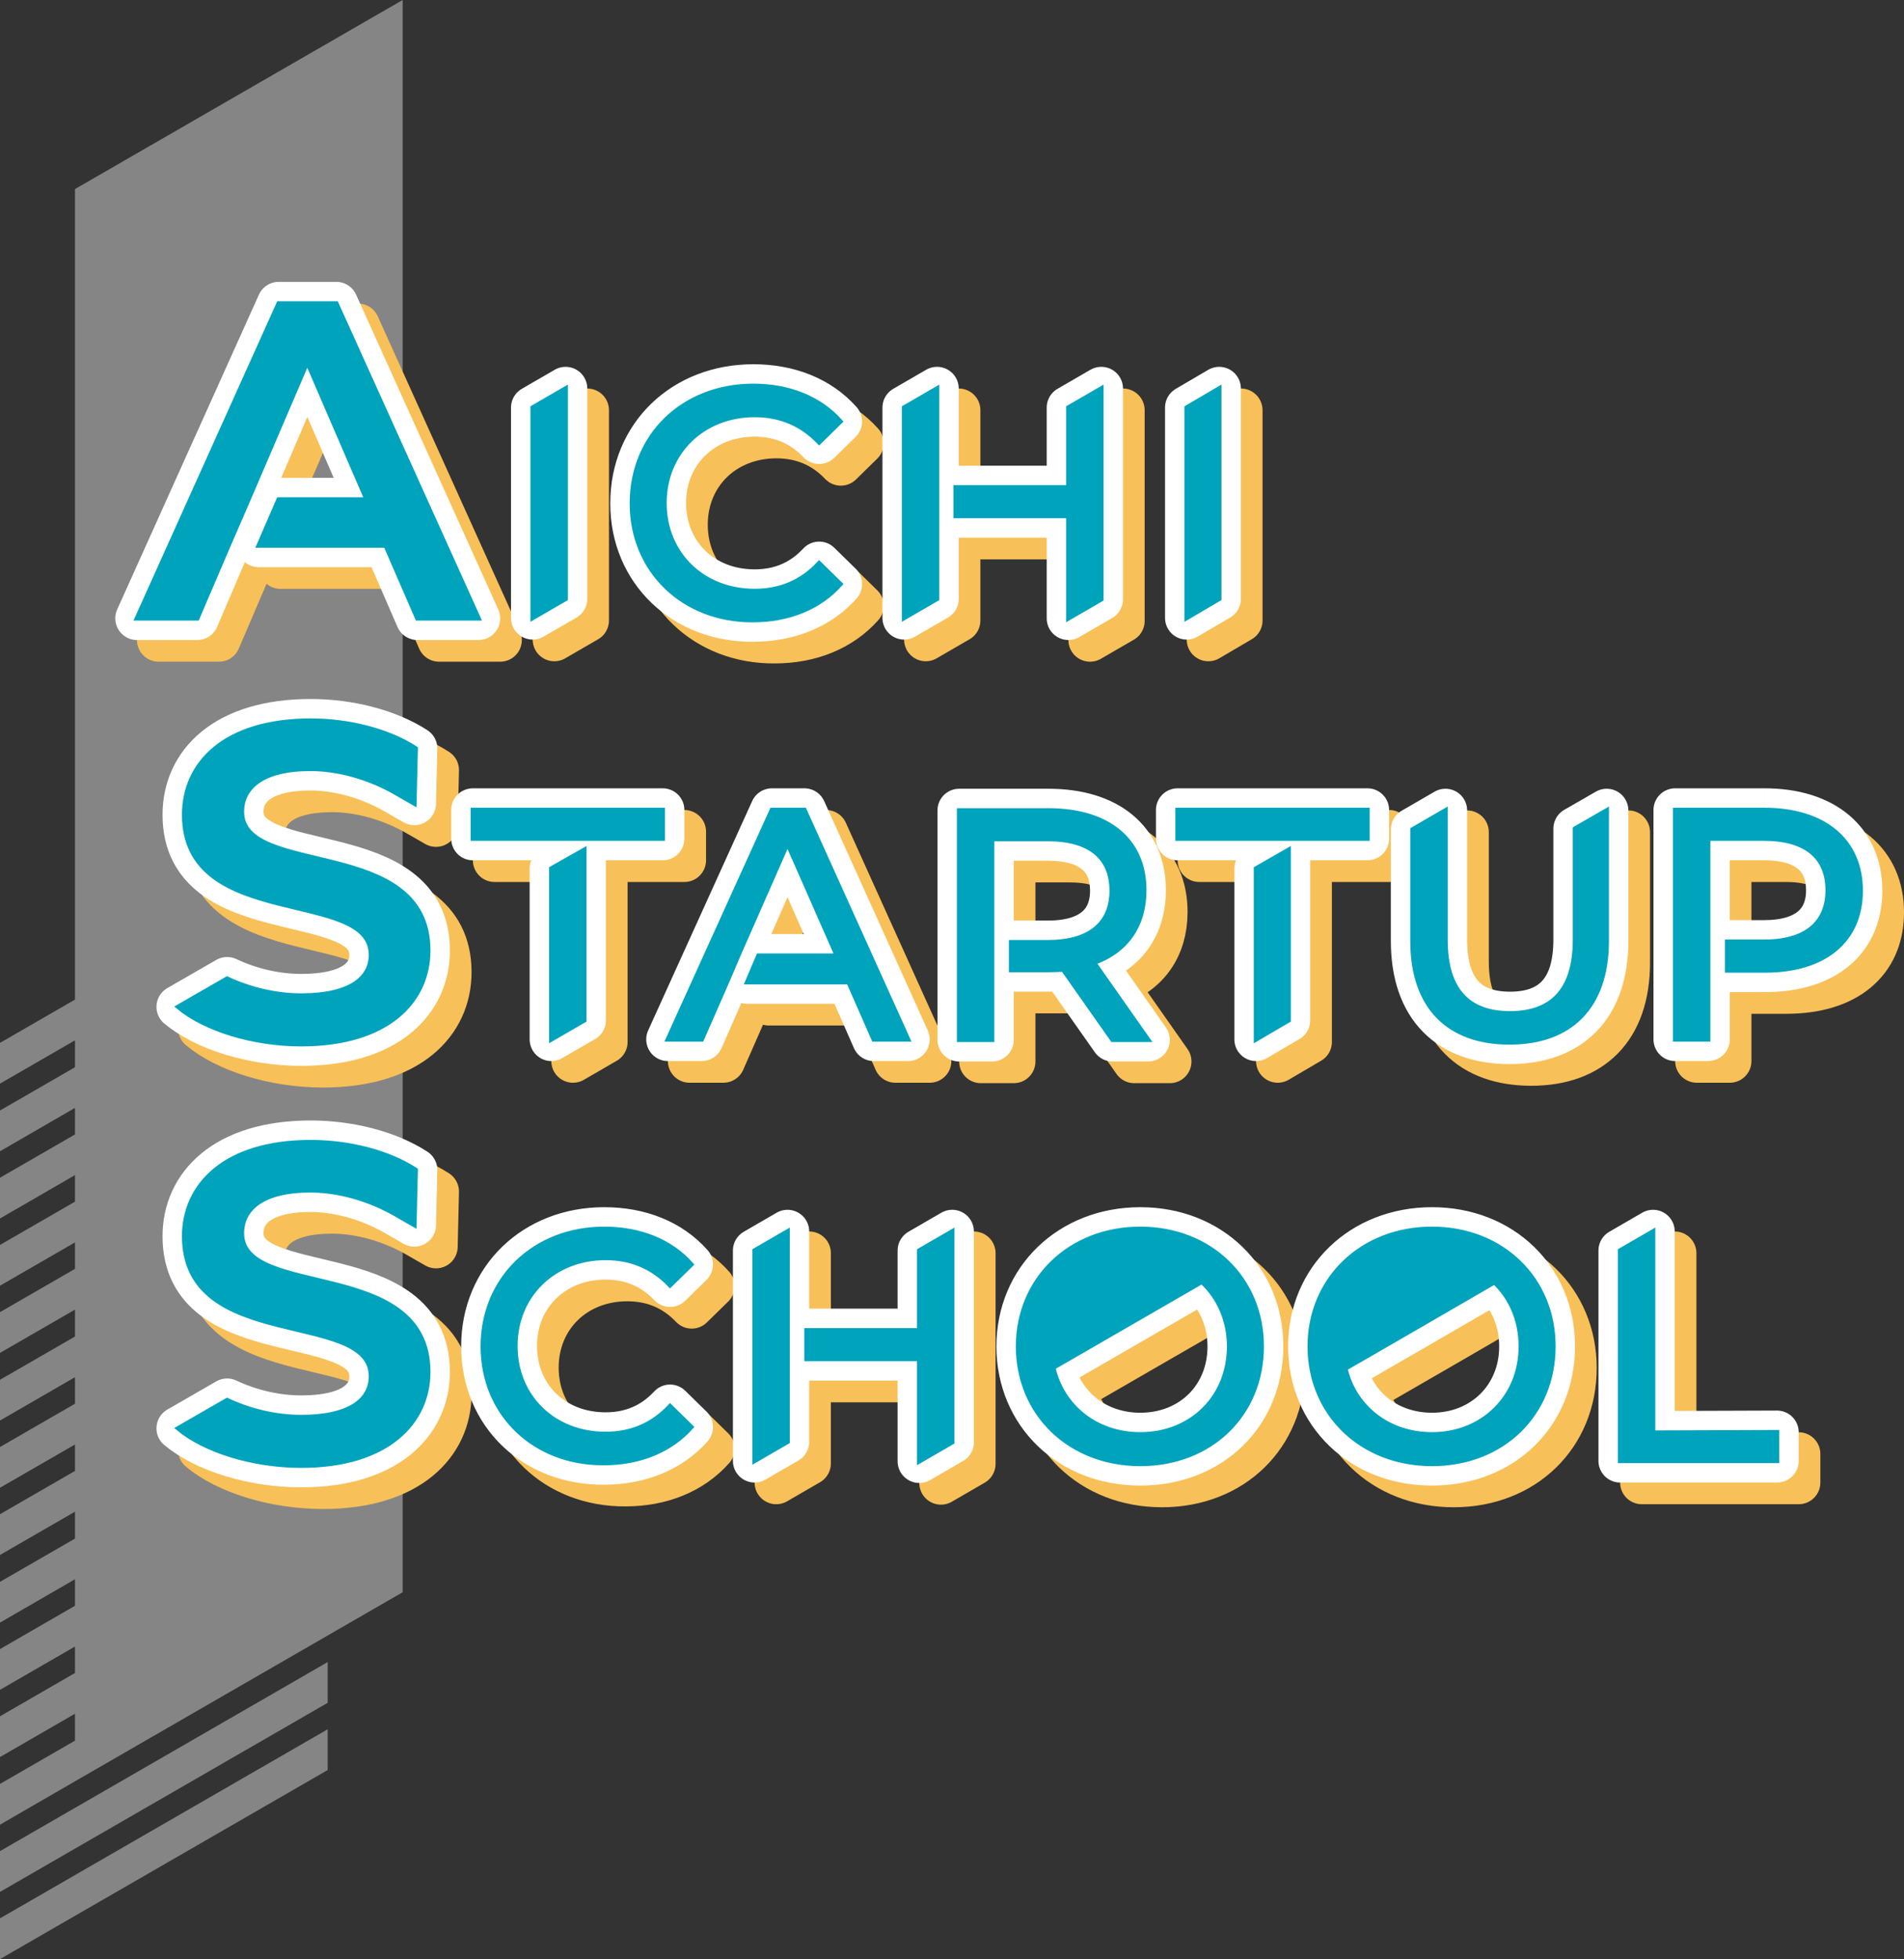 <?xml version="1.0" encoding="UTF-8"?><svg id="_レイヤー_2" xmlns="http://www.w3.org/2000/svg" viewBox="0 0 439.3 451.8"><rect x="0" y="0" width="439.3" height="451.8" fill="#333333" stroke="none"/><defs><style>.cls-1{fill:#00a3bc;stroke:#00a3bc;stroke-miterlimit:10;stroke-width:1.04px;}.cls-2{fill:#f8c058;stroke:#f8c058;stroke-linecap:round;}.cls-2,.cls-3{stroke-linejoin:round;stroke-width:10px;}.cls-3{stroke:#fff;}.cls-3,.cls-4{fill:#fff;}.cls-4{opacity:.4;}</style></defs><g id="_イヤー_2"><polygon class="cls-4" points="0 451.8 75.6 408.2 75.6 398.8 0 442.4 0 451.8"/><polygon class="cls-4" points="0 436.3 75.6 392.7 75.6 383.3 0 426.9 0 436.3"/><polygon class="cls-4" points="17.3 43.6 17.3 230.52 0 240.5 0 249.9 17.3 239.92 17.3 246.12 0 256.1 0 265.5 17.3 255.5 17.3 261.62 0 271.6 0 281 17.3 271 17.3 277.12 0 287.1 0 296.5 17.3 286.52 17.3 292.62 0 302.6 0 312 17.3 302.02 17.3 308.22 0 318.2 0 327.6 17.3 317.6 17.3 323.72 0 333.7 0 343.1 17.3 333.12 17.3 339.22 0 349.2 0 358.6 17.3 348.62 17.3 354.82 0 364.8 0 374.2 17.3 364.2 17.3 370.32 0 380.3 0 389.7 17.3 379.72 17.3 385.82 0 395.8 0 405.2 17.3 395.22 17.3 401.42 0 411.4 0 420.8 17.3 410.8 17.3 410.8 92.9 367.2 92.9 0 17.3 43.6"/><path class="cls-2" d="m150.8,121.1c0-15.7,11.9-27.1,28-27.1,8.2,0,15.3,2.8,20.1,8.2l-4.9,4.8c-4.1-4.3-9.1-6.3-14.9-6.3-11.9,0-20.8,8.6-20.8,20.3s8.8,20.3,20.8,20.3c5.8,0,10.8-2,14.9-6.4l4.9,4.8c-4.8,5.4-11.9,8.3-20.2,8.3-15.9.1-27.9-11.3-27.9-26.9m39.8,70.7h-7.5l-24,52.9h7.8l5.8-13.2,2.6-6.1,11.4-25.9,11.4,25.9h-18.1l-2.6,6.1h23.4l5.8,13.2h7.9l-23.9-52.9h0Zm-74.2,123.7c0-15.6,11.9-27.1,28-27.1,8.2,0,15.3,2.8,20.1,8.2l-4.9,4.8c-4.1-4.3-9.1-6.3-14.9-6.3-11.9,0-20.8,8.6-20.8,20.3s8.8,20.3,20.8,20.3c5.8,0,10.8-2,14.9-6.4l4.9,4.8c-4.8,5.4-11.9,8.3-20.2,8.3-16,.1-27.9-11.3-27.9-26.9m151.7-27.1c-16.2,0-28.2,11.6-28.2,27.1s11.9,27.1,28.2,27.1,28-11.5,28-27.1-11.9-27.1-28-27.1m0,47.4c-10.1,0-18-6.3-20.1-15.4,11.4-6.6,22.9-13.2,34.3-19.8,3.9,3.6,6.3,8.9,6.3,14.9,0,11.7-8.7,20.3-20.5,20.3m67.3-47.4c-16.2,0-28.2,11.6-28.2,27.1s11.9,27.1,28.2,27.1,28-11.5,28-27.1-11.9-27.1-28-27.1m0,47.4c-10,0-17.9-6.2-20-15.2,11.5-6.6,23-13.3,34.4-19.9,3.8,3.6,6.1,8.8,6.1,14.8,0,11.7-8.8,20.3-20.5,20.3m-78-108.8c7.4-2.6,11.6-8.5,11.6-16.7,0-11.5-8.3-18.4-22.1-18.4h-20.6v52.9h7.6v-46.3h12.9c9.7,0,14.7,4.3,14.7,11.9s-5.1,11.9-14.7,11.9h-8.5v6.4h8.7c1.1,0,2.3-.1,3.3-.1l11.4,16.2h8.2l-12.5-17.8h0Zm154.7-35.2h-20.6v52.9h7.6v-46.3h12.9c9.7,0,14.7,4.3,14.7,11.9s-5.1,11.9-14.7,11.9h-8.5v6.6h8.7c13.8,0,22.1-6.9,22.1-18.4s-8.4-18.6-22.2-18.6m-198.5-87.5v43.2l7.6-4.4v-48.5l-7.6,4.4s0,5.4,0,5.3Zm37.9-5.3v18.4h-26v6.6h26v23.6l7.6-4.4v-48.6l-7.6,4.4h0Zm-123.6,0v48.5l7.6-4.4v-48.5l-7.6,4.4Zm150.9,0v48.5l7.5-4.4v-48.5l-7.5,4.4Zm-99.7,199.7v43.2l7.6-4.4v-48.5l-7.6,4.4v5.3Zm38-5.3v18.4h-26v6.6h26v23.6l7.6-4.4v-48.6l-7.6,4.4h0Zm151.3-97.3v25.6c0,11.7-5.4,17-15,17s-14.9-5.3-14.9-17v-29.8l-7.6,4.4v25.7c0,15.4,8.5,23.4,22.4,23.4s22.4-8.1,22.4-23.4v-30.1l-7.3,4.2h0Zm18,139.3v-46.4l-7.6,4.4v48.5h36.2v-6.6l-28.6.1h0Zm-91.6-137h-18.1v-6.6h43.8v6.6h-25.7Zm0,6.9v39.4l7.5-4.4v-39.3l-7.5,4.3h0Zm-162.6-6.9h-18.1v-6.6h43.8v6.6h-25.7Zm0,6.9v39.4l7.6-4.4v-39.3l-7.6,4.3h0Z"/><path class="cls-2" d="m100.9,274.8c-6.3-4.1-15.4-6.4-24.2-6.4-19.9,0-29.2,10-29.2,21.7,0,27,43.1,16.7,43.1,32.3,0,5.4-4.8,9.4-16.1,9.4-6,0-12-1.5-17.1-3.9l-11.3,6.5c6.1,5.1,17.2,8.6,28.4,8.6,19.9,0,29.3-10,29.3-21.6,0-26.6-43-16.6-43-32,0-5.5,4.6-9.9,15.8-9.9,6.3,0,13.5,1.9,20,5.7l4,2.3.3-12.7h0Zm0-97.2c-6.3-4.1-15.4-6.4-24.2-6.4-19.9,0-29.2,9.9-29.2,21.7,0,26.9,43.1,16.7,43.1,32.3,0,5.4-4.8,9.4-16.1,9.4-6,0-12-1.5-17.1-3.9l-11.3,6.5c6.1,5.1,17.2,8.6,28.4,8.6,19.9,0,29.3-9.9,29.3-21.6,0-26.6-43-16.6-43-32,0-5.5,4.6-9.9,15.8-9.9,6.3,0,13.5,1.9,20,5.7l4,2.3.3-12.7h0Zm-18.3-102.6h-13.3l-32.7,72.6h13.9l7.2-16.8,4.6-10.6,13.6-31.7,13.7,31.7h-20.3l-4.6,10.6h29.3l7.3,16.8h14.1l-32.8-72.6Z"/><path class="cls-3" d="m145.8,116.1c0-15.7,11.9-27.1,28-27.1,8.2,0,15.3,2.8,20.1,8.2l-4.9,4.8c-4.1-4.3-9.1-6.3-14.9-6.3-11.9,0-20.8,8.6-20.8,20.3s8.8,20.3,20.8,20.3c5.8,0,10.8-2,14.9-6.4l4.9,4.8c-4.8,5.4-11.9,8.3-20.2,8.3-15.9.1-27.9-11.3-27.9-26.9m39.8,70.7h-7.5l-24,52.9h7.8l5.8-13.2,2.6-6.1,11.4-25.9,11.4,25.9h-18.1l-2.6,6.1h23.4l5.8,13.2h7.9l-23.9-52.9h0Zm-74.2,123.7c0-15.6,11.9-27.1,28-27.1,8.2,0,15.3,2.8,20.1,8.2l-4.9,4.8c-4.1-4.3-9.1-6.3-14.9-6.3-11.9,0-20.8,8.6-20.8,20.3s8.8,20.3,20.8,20.3c5.8,0,10.8-2,14.9-6.4l4.9,4.8c-4.8,5.4-11.9,8.3-20.2,8.3-16,.1-27.9-11.3-27.9-26.9m151.7-27.1c-16.2,0-28.2,11.6-28.2,27.1s11.9,27.1,28.2,27.1,28-11.5,28-27.1-11.9-27.1-28-27.1m0,47.4c-10.1,0-18-6.3-20.1-15.4,11.4-6.6,22.9-13.2,34.3-19.8,3.9,3.6,6.3,8.9,6.3,14.9,0,11.7-8.7,20.3-20.5,20.3m67.3-47.4c-16.2,0-28.2,11.6-28.2,27.1s11.9,27.1,28.2,27.1,28-11.5,28-27.1-11.9-27.1-28-27.1m0,47.4c-10,0-17.9-6.2-20-15.2,11.5-6.6,23-13.3,34.4-19.9,3.8,3.6,6.1,8.8,6.1,14.8,0,11.7-8.8,20.3-20.5,20.3m-78-108.8c7.4-2.6,11.6-8.5,11.6-16.7,0-11.5-8.3-18.4-22.1-18.4h-20.6v52.9h7.6v-46.3h12.9c9.7,0,14.7,4.3,14.7,11.9s-5.1,11.9-14.7,11.9h-8.5v6.4h8.7c1.1,0,2.3-.1,3.3-.1l11.4,16.2h8.2l-12.5-17.8h0Zm154.7-35.2h-20.6v52.9h7.6v-46.3h12.9c9.7,0,14.7,4.3,14.7,11.9s-5.1,11.9-14.7,11.9h-8.5v6.6h8.7c13.8,0,22.1-6.9,22.1-18.4s-8.4-18.6-22.2-18.6m-198.5-87.5v43.2l7.6-4.4v-48.5l-7.6,4.4s0,5.4,0,5.3Zm37.9-5.3v18.4h-26v6.6h26v23.6l7.6-4.4v-48.6l-7.6,4.4h0Zm-123.6,0v48.5l7.6-4.4v-48.5l-7.6,4.4Zm150.9,0v48.5l7.5-4.4v-48.5l-7.5,4.4Zm-99.7,199.7v43.2l7.6-4.4v-48.5l-7.6,4.4v5.3Zm38-5.3v18.4h-26v6.6h26v23.6l7.6-4.4v-48.6l-7.6,4.4h0Zm151.3-97.3v25.6c0,11.7-5.4,17-15,17s-14.9-5.3-14.9-17v-29.8l-7.6,4.4v25.7c0,15.4,8.5,23.4,22.4,23.4s22.4-8.1,22.4-23.4v-30.1l-7.3,4.2h0Zm18,139.3v-46.4l-7.6,4.4v48.5h36.2v-6.6l-28.6.1h0Zm-91.6-137h-18.1v-6.6h43.8v6.6h-25.7Zm0,6.9v39.4l7.5-4.4v-39.3l-7.5,4.3h0Zm-162.6-6.9h-18.1v-6.6h43.8v6.6h-25.7Zm0,6.9v39.4l7.6-4.4v-39.3l-7.6,4.3h0Z"/><path class="cls-3" d="m95.9,269.8c-6.3-4.1-15.4-6.4-24.2-6.4-19.9,0-29.2,10-29.2,21.7,0,27,43.1,16.7,43.1,32.3,0,5.4-4.8,9.4-16.1,9.4-6,0-12-1.5-17.1-3.9l-11.3,6.5c6.1,5.1,17.2,8.6,28.4,8.6,19.9,0,29.3-10,29.3-21.6,0-26.6-43-16.6-43-32,0-5.5,4.6-9.9,15.8-9.9,6.3,0,13.5,1.9,20,5.7l4,2.3.3-12.7h0Zm0-97.2c-6.3-4.1-15.4-6.4-24.2-6.4-19.9,0-29.2,9.9-29.2,21.7,0,26.9,43.1,16.7,43.1,32.3,0,5.4-4.8,9.4-16.1,9.4-6,0-12-1.5-17.1-3.9l-11.3,6.5c6.1,5.1,17.2,8.6,28.4,8.6,19.9,0,29.3-9.9,29.3-21.6,0-26.6-43-16.6-43-32,0-5.5,4.6-9.9,15.8-9.9,6.3,0,13.5,1.9,20,5.7l4,2.3.3-12.7h0Zm-18.3-102.6h-13.3l-32.7,72.6h13.9l7.2-16.8,4.6-10.6,13.6-31.7,13.7,31.7h-20.3l-4.6,10.6h29.3l7.3,16.8h14.1l-32.8-72.6Z"/><path class="cls-1" d="m145.8,116.1c0-15.7,11.9-27.1,28-27.1,8.2,0,15.3,2.8,20.1,8.2l-4.9,4.8c-4.1-4.3-9.1-6.3-14.9-6.3-11.9,0-20.8,8.6-20.8,20.3s8.8,20.3,20.8,20.3c5.8,0,10.8-2,14.9-6.4l4.9,4.8c-4.8,5.4-11.9,8.3-20.2,8.3-15.9.1-27.9-11.3-27.9-26.9m39.8,70.7h-7.5l-24,52.9h7.8l5.8-13.2,2.6-6.1,11.4-25.9,11.4,25.9h-18.1l-2.6,6.1h23.4l5.8,13.2h7.9l-23.9-52.9h0Zm-74.2,123.7c0-15.6,11.9-27.1,28-27.1,8.2,0,15.3,2.8,20.1,8.2l-4.9,4.8c-4.1-4.3-9.1-6.3-14.9-6.3-11.9,0-20.8,8.6-20.8,20.3s8.8,20.3,20.8,20.3c5.8,0,10.8-2,14.9-6.4l4.9,4.8c-4.8,5.4-11.9,8.3-20.2,8.3-16,.1-27.9-11.3-27.9-26.9m151.7-27.1c-16.2,0-28.2,11.6-28.2,27.1s11.9,27.1,28.2,27.1,28-11.5,28-27.1-11.9-27.1-28-27.1m0,47.4c-10.1,0-18-6.3-20.1-15.4,11.4-6.6,22.9-13.2,34.3-19.8,3.9,3.6,6.3,8.9,6.3,14.9,0,11.7-8.7,20.3-20.5,20.3m67.3-47.4c-16.2,0-28.2,11.6-28.2,27.1s11.9,27.1,28.2,27.1,28-11.5,28-27.1-11.9-27.1-28-27.1m0,47.4c-10,0-17.9-6.2-20-15.2,11.5-6.6,23-13.3,34.4-19.9,3.8,3.6,6.1,8.8,6.1,14.8,0,11.7-8.8,20.3-20.5,20.3m-78-108.8c7.4-2.6,11.6-8.5,11.6-16.7,0-11.5-8.3-18.4-22.1-18.4h-20.6v52.9h7.6v-46.3h12.9c9.7,0,14.7,4.3,14.7,11.9s-5.1,11.9-14.7,11.9h-8.5v6.4h8.7c1.1,0,2.3-.1,3.3-.1l11.4,16.2h8.2l-12.5-17.8h0Zm154.7-35.2h-20.6v52.9h7.6v-46.3h12.9c9.7,0,14.7,4.3,14.7,11.9s-5.1,11.9-14.7,11.9h-8.5v6.6h8.7c13.8,0,22.1-6.9,22.1-18.4s-8.4-18.6-22.2-18.6m-198.5-87.5v43.2l7.6-4.4v-48.5l-7.6,4.4s0,5.4,0,5.3Zm37.9-5.3v18.4h-26v6.6h26v23.6l7.6-4.4v-48.6l-7.6,4.4h0Zm-123.6,0v48.5l7.6-4.4v-48.5l-7.6,4.4Zm150.9,0v48.5l7.5-4.4v-48.5l-7.5,4.4Zm-99.7,199.7v43.2l7.6-4.4v-48.5l-7.6,4.4v5.3Zm38-5.3v18.4h-26v6.6h26v23.6l7.6-4.4v-48.6l-7.6,4.4h0Zm151.3-97.3v25.6c0,11.7-5.4,17-15,17s-14.9-5.3-14.9-17v-29.8l-7.6,4.4v25.7c0,15.4,8.5,23.4,22.4,23.4s22.4-8.1,22.4-23.4v-30.1l-7.3,4.2h0Zm18,139.3v-46.4l-7.6,4.4v48.5h36.2v-6.6l-28.6.1h0Zm-91.6-137h-18.1v-6.6h43.8v6.6h-25.7Zm0,6.9v39.4l7.5-4.4v-39.3l-7.5,4.3h0Zm-162.6-6.9h-18.1v-6.6h43.8v6.6h-25.7Zm0,6.9v39.4l7.6-4.4v-39.3l-7.6,4.3h0Z"/><path class="cls-1" d="m95.9,269.8c-6.3-4.1-15.4-6.4-24.2-6.4-19.9,0-29.2,10-29.2,21.7,0,27,43.1,16.7,43.1,32.3,0,5.4-4.8,9.4-16.1,9.4-6,0-12-1.5-17.1-3.9l-11.3,6.5c6.1,5.1,17.2,8.6,28.4,8.6,19.9,0,29.3-10,29.3-21.6,0-26.6-43-16.6-43-32,0-5.5,4.6-9.9,15.8-9.9,6.3,0,13.5,1.9,20,5.7l4,2.3.3-12.7h0Zm0-97.2c-6.3-4.1-15.4-6.4-24.2-6.4-19.9,0-29.2,9.9-29.2,21.7,0,26.9,43.1,16.7,43.1,32.3,0,5.4-4.8,9.4-16.1,9.4-6,0-12-1.5-17.1-3.9l-11.3,6.5c6.1,5.1,17.2,8.6,28.4,8.6,19.9,0,29.3-9.9,29.3-21.6,0-26.6-43-16.6-43-32,0-5.5,4.6-9.9,15.8-9.9,6.3,0,13.5,1.9,20,5.7l4,2.3.3-12.7h0Zm-18.3-102.6h-13.3l-32.7,72.6h13.9l7.2-16.8,4.6-10.6,13.6-31.7,13.7,31.7h-20.3l-4.6,10.6h29.3l7.3,16.8h14.1l-32.8-72.6Z"/></g></svg>